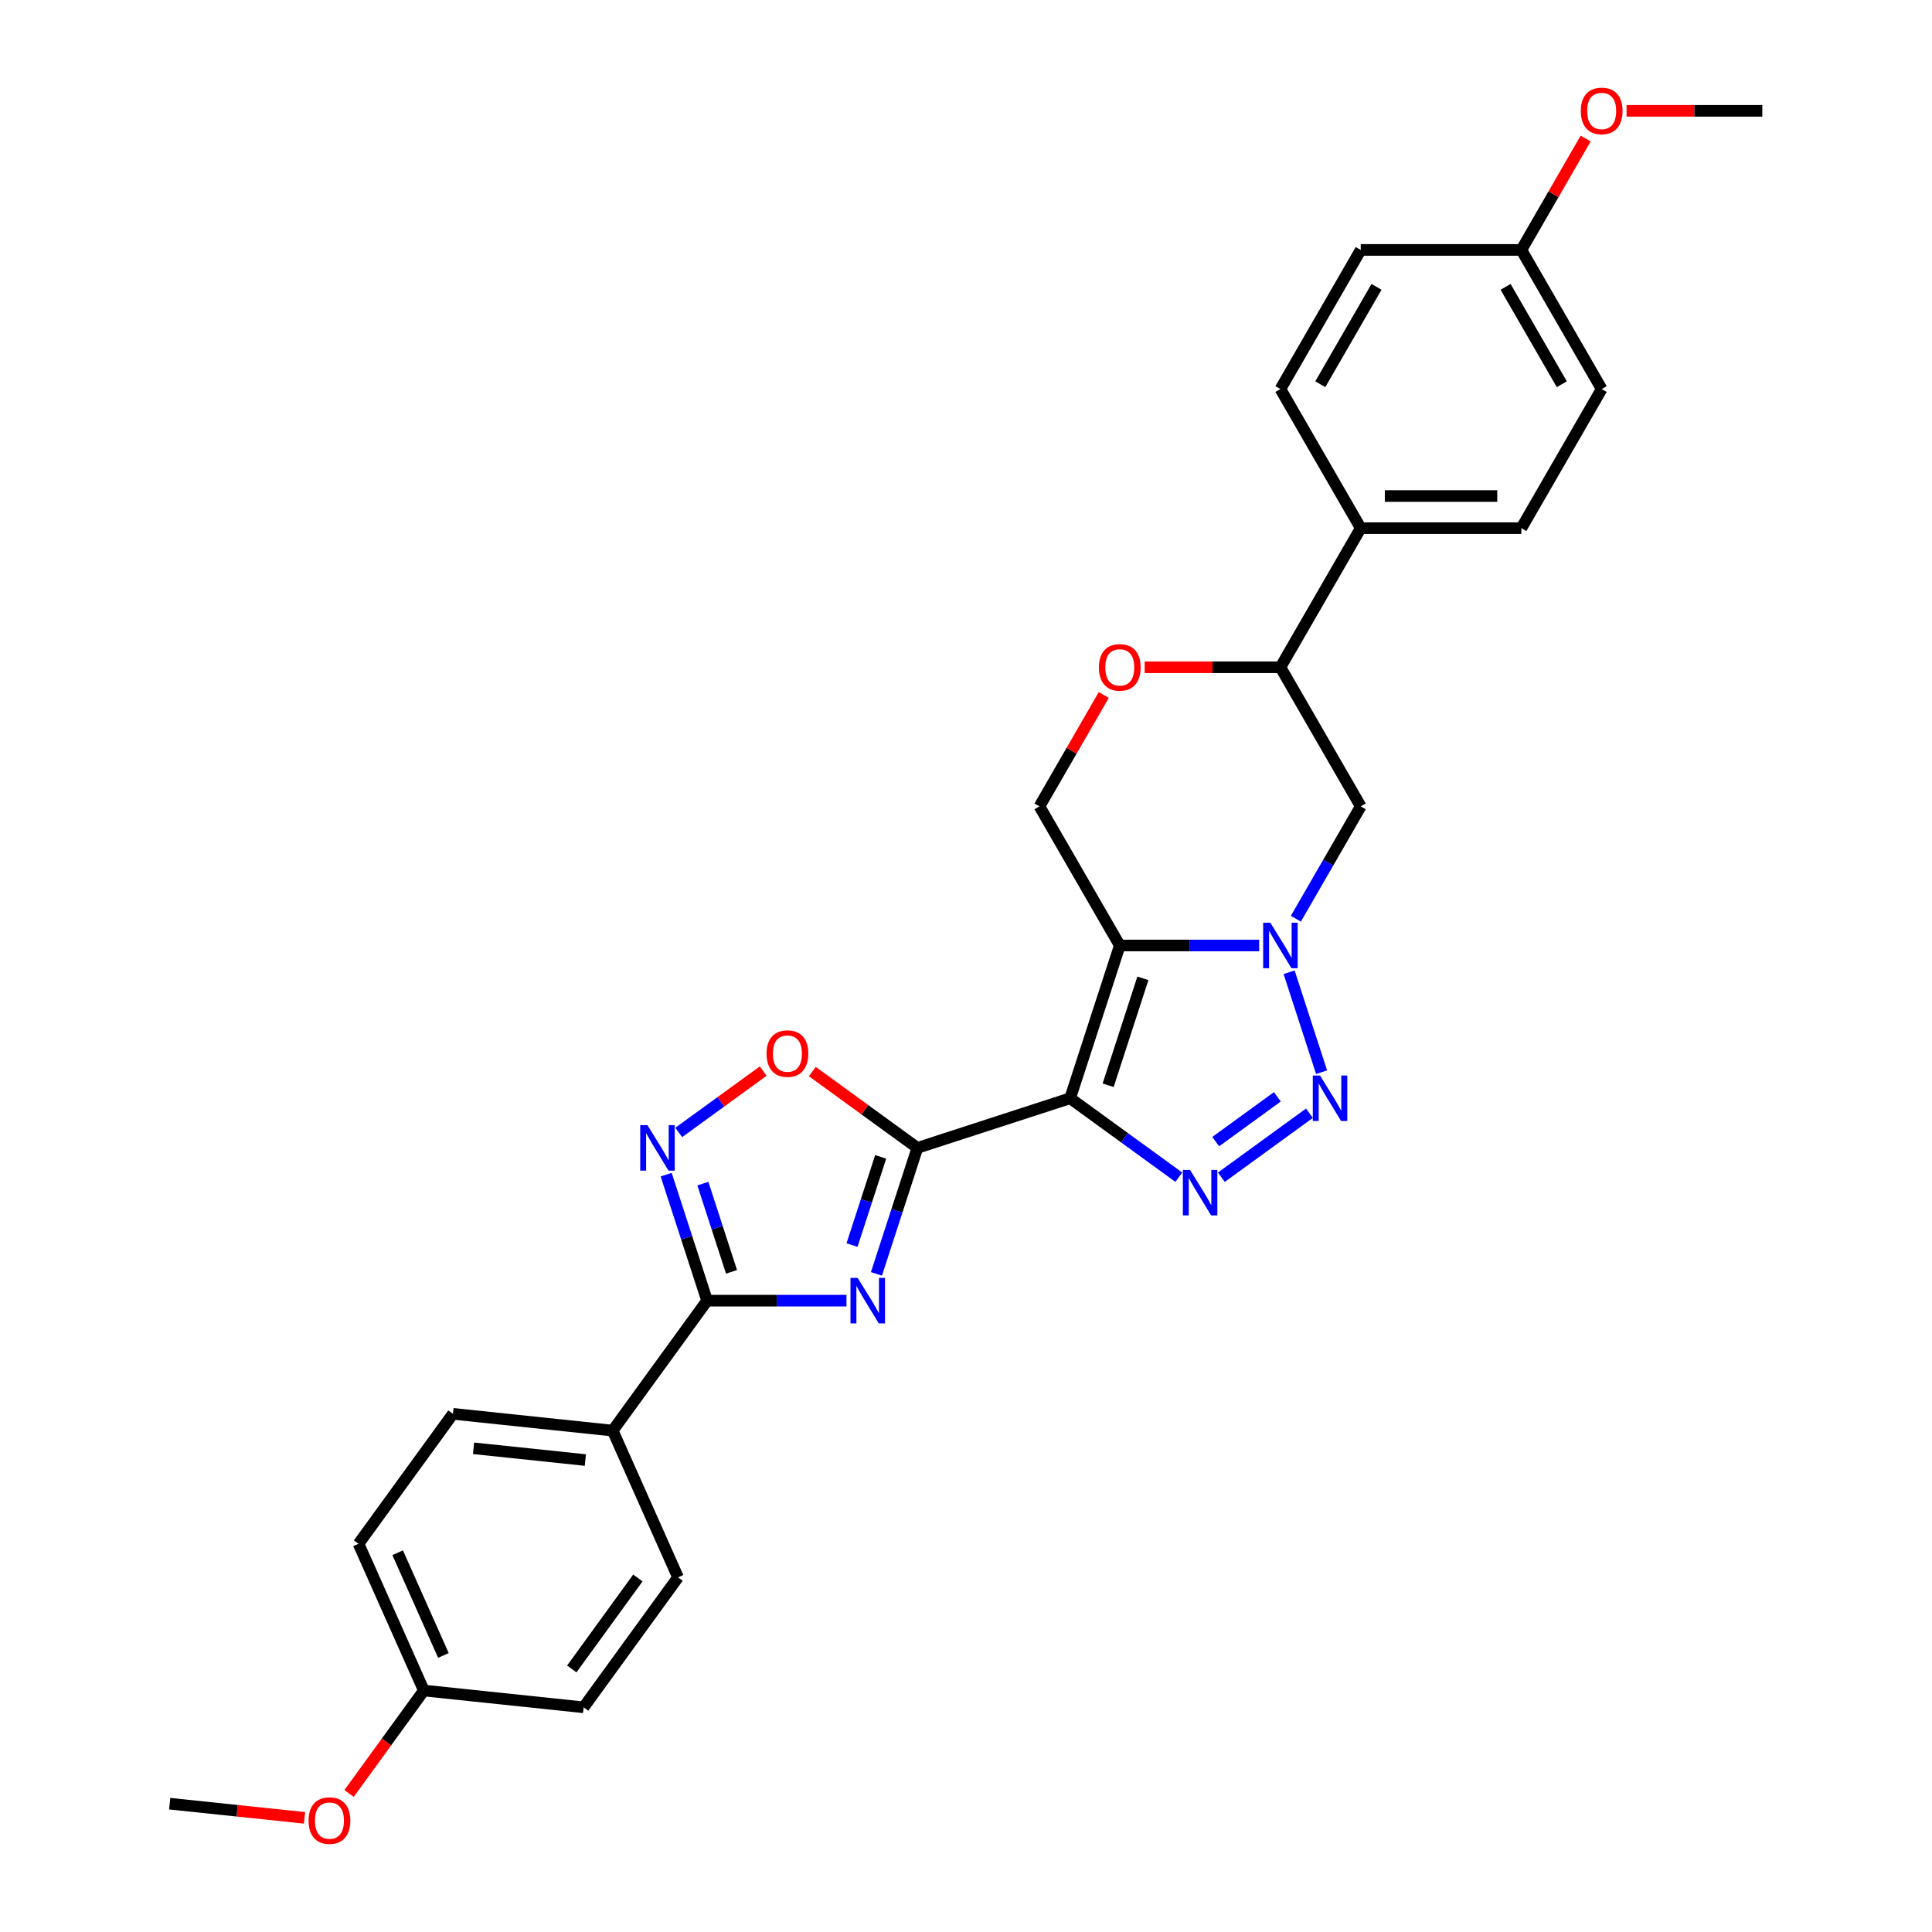 <?xml version='1.0' encoding='iso-8859-1'?>
<svg version='1.1' baseProfile='full'
              xmlns='http://www.w3.org/2000/svg'
                      xmlns:rdkit='http://www.rdkit.org/xml'
                      xmlns:xlink='http://www.w3.org/1999/xlink'
                  xml:space='preserve'
width='1000px' height='1000px' viewBox='0 0 1000 1000'>
<!-- END OF HEADER -->
<rect style='opacity:1.0;fill:#FFFFFF;stroke:none' width='1000' height='1000' x='0' y='0'> </rect>
<path class='bond-0' d='M 553.906,568.454 L 579.599,489.381' style='fill:none;fill-rule:evenodd;stroke:#000000;stroke-width:6px;stroke-linecap:butt;stroke-linejoin:miter;stroke-opacity:1' />
<path class='bond-0' d='M 573.575,561.731 L 591.559,506.38' style='fill:none;fill-rule:evenodd;stroke:#000000;stroke-width:6px;stroke-linecap:butt;stroke-linejoin:miter;stroke-opacity:1' />
<path class='bond-1' d='M 553.906,568.454 L 474.833,594.146' style='fill:none;fill-rule:evenodd;stroke:#000000;stroke-width:6px;stroke-linecap:butt;stroke-linejoin:miter;stroke-opacity:1' />
<path class='bond-4' d='M 553.906,568.454 L 582.034,588.89' style='fill:none;fill-rule:evenodd;stroke:#000000;stroke-width:6px;stroke-linecap:butt;stroke-linejoin:miter;stroke-opacity:1' />
<path class='bond-4' d='M 582.034,588.89 L 610.162,609.326' style='fill:none;fill-rule:evenodd;stroke:#0000FF;stroke-width:6px;stroke-linecap:butt;stroke-linejoin:miter;stroke-opacity:1' />
<path class='bond-2' d='M 579.599,489.381 L 615.666,489.381' style='fill:none;fill-rule:evenodd;stroke:#000000;stroke-width:6px;stroke-linecap:butt;stroke-linejoin:miter;stroke-opacity:1' />
<path class='bond-2' d='M 615.666,489.381 L 651.733,489.381' style='fill:none;fill-rule:evenodd;stroke:#0000FF;stroke-width:6px;stroke-linecap:butt;stroke-linejoin:miter;stroke-opacity:1' />
<path class='bond-10' d='M 579.599,489.381 L 538.027,417.377' style='fill:none;fill-rule:evenodd;stroke:#000000;stroke-width:6px;stroke-linecap:butt;stroke-linejoin:miter;stroke-opacity:1' />
<path class='bond-3' d='M 474.833,594.146 L 464.237,626.757' style='fill:none;fill-rule:evenodd;stroke:#000000;stroke-width:6px;stroke-linecap:butt;stroke-linejoin:miter;stroke-opacity:1' />
<path class='bond-3' d='M 464.237,626.757 L 453.641,659.368' style='fill:none;fill-rule:evenodd;stroke:#0000FF;stroke-width:6px;stroke-linecap:butt;stroke-linejoin:miter;stroke-opacity:1' />
<path class='bond-3' d='M 455.84,598.791 L 448.423,621.619' style='fill:none;fill-rule:evenodd;stroke:#000000;stroke-width:6px;stroke-linecap:butt;stroke-linejoin:miter;stroke-opacity:1' />
<path class='bond-3' d='M 448.423,621.619 L 441.005,644.446' style='fill:none;fill-rule:evenodd;stroke:#0000FF;stroke-width:6px;stroke-linecap:butt;stroke-linejoin:miter;stroke-opacity:1' />
<path class='bond-8' d='M 474.833,594.146 L 447.645,574.393' style='fill:none;fill-rule:evenodd;stroke:#000000;stroke-width:6px;stroke-linecap:butt;stroke-linejoin:miter;stroke-opacity:1' />
<path class='bond-8' d='M 447.645,574.393 L 420.457,554.639' style='fill:none;fill-rule:evenodd;stroke:#FF0000;stroke-width:6px;stroke-linecap:butt;stroke-linejoin:miter;stroke-opacity:1' />
<path class='bond-9' d='M 670.738,475.529 L 687.525,446.453' style='fill:none;fill-rule:evenodd;stroke:#0000FF;stroke-width:6px;stroke-linecap:butt;stroke-linejoin:miter;stroke-opacity:1' />
<path class='bond-9' d='M 687.525,446.453 L 704.312,417.377' style='fill:none;fill-rule:evenodd;stroke:#000000;stroke-width:6px;stroke-linecap:butt;stroke-linejoin:miter;stroke-opacity:1' />
<path class='bond-29' d='M 667.242,503.232 L 684.051,554.966' style='fill:none;fill-rule:evenodd;stroke:#0000FF;stroke-width:6px;stroke-linecap:butt;stroke-linejoin:miter;stroke-opacity:1' />
<path class='bond-6' d='M 438.133,673.219 L 402.065,673.219' style='fill:none;fill-rule:evenodd;stroke:#0000FF;stroke-width:6px;stroke-linecap:butt;stroke-linejoin:miter;stroke-opacity:1' />
<path class='bond-6' d='M 402.065,673.219 L 365.998,673.219' style='fill:none;fill-rule:evenodd;stroke:#000000;stroke-width:6px;stroke-linecap:butt;stroke-linejoin:miter;stroke-opacity:1' />
<path class='bond-5' d='M 632.178,609.326 L 677.765,576.205' style='fill:none;fill-rule:evenodd;stroke:#0000FF;stroke-width:6px;stroke-linecap:butt;stroke-linejoin:miter;stroke-opacity:1' />
<path class='bond-5' d='M 629.242,590.905 L 661.153,567.72' style='fill:none;fill-rule:evenodd;stroke:#0000FF;stroke-width:6px;stroke-linecap:butt;stroke-linejoin:miter;stroke-opacity:1' />
<path class='bond-13' d='M 365.998,673.219 L 317.128,740.483' style='fill:none;fill-rule:evenodd;stroke:#000000;stroke-width:6px;stroke-linecap:butt;stroke-linejoin:miter;stroke-opacity:1' />
<path class='bond-30' d='M 365.998,673.219 L 355.402,640.609' style='fill:none;fill-rule:evenodd;stroke:#000000;stroke-width:6px;stroke-linecap:butt;stroke-linejoin:miter;stroke-opacity:1' />
<path class='bond-30' d='M 355.402,640.609 L 344.807,607.998' style='fill:none;fill-rule:evenodd;stroke:#0000FF;stroke-width:6px;stroke-linecap:butt;stroke-linejoin:miter;stroke-opacity:1' />
<path class='bond-30' d='M 378.634,658.298 L 371.217,635.47' style='fill:none;fill-rule:evenodd;stroke:#000000;stroke-width:6px;stroke-linecap:butt;stroke-linejoin:miter;stroke-opacity:1' />
<path class='bond-30' d='M 371.217,635.47 L 363.8,612.643' style='fill:none;fill-rule:evenodd;stroke:#0000FF;stroke-width:6px;stroke-linecap:butt;stroke-linejoin:miter;stroke-opacity:1' />
<path class='bond-7' d='M 351.314,586.148 L 373.168,570.27' style='fill:none;fill-rule:evenodd;stroke:#0000FF;stroke-width:6px;stroke-linecap:butt;stroke-linejoin:miter;stroke-opacity:1' />
<path class='bond-7' d='M 373.168,570.27 L 395.023,554.392' style='fill:none;fill-rule:evenodd;stroke:#FF0000;stroke-width:6px;stroke-linecap:butt;stroke-linejoin:miter;stroke-opacity:1' />
<path class='bond-31' d='M 704.312,417.377 L 662.741,345.374' style='fill:none;fill-rule:evenodd;stroke:#000000;stroke-width:6px;stroke-linecap:butt;stroke-linejoin:miter;stroke-opacity:1' />
<path class='bond-11' d='M 538.027,417.377 L 554.67,388.551' style='fill:none;fill-rule:evenodd;stroke:#000000;stroke-width:6px;stroke-linecap:butt;stroke-linejoin:miter;stroke-opacity:1' />
<path class='bond-11' d='M 554.67,388.551 L 571.313,359.724' style='fill:none;fill-rule:evenodd;stroke:#FF0000;stroke-width:6px;stroke-linecap:butt;stroke-linejoin:miter;stroke-opacity:1' />
<path class='bond-12' d='M 592.486,345.374 L 627.613,345.374' style='fill:none;fill-rule:evenodd;stroke:#FF0000;stroke-width:6px;stroke-linecap:butt;stroke-linejoin:miter;stroke-opacity:1' />
<path class='bond-12' d='M 627.613,345.374 L 662.741,345.374' style='fill:none;fill-rule:evenodd;stroke:#000000;stroke-width:6px;stroke-linecap:butt;stroke-linejoin:miter;stroke-opacity:1' />
<path class='bond-14' d='M 662.741,345.374 L 704.312,273.371' style='fill:none;fill-rule:evenodd;stroke:#000000;stroke-width:6px;stroke-linecap:butt;stroke-linejoin:miter;stroke-opacity:1' />
<path class='bond-15' d='M 317.128,740.483 L 234.442,731.792' style='fill:none;fill-rule:evenodd;stroke:#000000;stroke-width:6px;stroke-linecap:butt;stroke-linejoin:miter;stroke-opacity:1' />
<path class='bond-15' d='M 302.987,755.717 L 245.106,749.633' style='fill:none;fill-rule:evenodd;stroke:#000000;stroke-width:6px;stroke-linecap:butt;stroke-linejoin:miter;stroke-opacity:1' />
<path class='bond-16' d='M 317.128,740.483 L 350.946,816.437' style='fill:none;fill-rule:evenodd;stroke:#000000;stroke-width:6px;stroke-linecap:butt;stroke-linejoin:miter;stroke-opacity:1' />
<path class='bond-17' d='M 704.312,273.371 L 787.454,273.371' style='fill:none;fill-rule:evenodd;stroke:#000000;stroke-width:6px;stroke-linecap:butt;stroke-linejoin:miter;stroke-opacity:1' />
<path class='bond-17' d='M 716.783,256.742 L 774.983,256.742' style='fill:none;fill-rule:evenodd;stroke:#000000;stroke-width:6px;stroke-linecap:butt;stroke-linejoin:miter;stroke-opacity:1' />
<path class='bond-18' d='M 704.312,273.371 L 662.741,201.367' style='fill:none;fill-rule:evenodd;stroke:#000000;stroke-width:6px;stroke-linecap:butt;stroke-linejoin:miter;stroke-opacity:1' />
<path class='bond-22' d='M 234.442,731.792 L 185.572,799.056' style='fill:none;fill-rule:evenodd;stroke:#000000;stroke-width:6px;stroke-linecap:butt;stroke-linejoin:miter;stroke-opacity:1' />
<path class='bond-24' d='M 350.946,816.437 L 302.076,883.701' style='fill:none;fill-rule:evenodd;stroke:#000000;stroke-width:6px;stroke-linecap:butt;stroke-linejoin:miter;stroke-opacity:1' />
<path class='bond-24' d='M 330.162,816.753 L 295.953,863.837' style='fill:none;fill-rule:evenodd;stroke:#000000;stroke-width:6px;stroke-linecap:butt;stroke-linejoin:miter;stroke-opacity:1' />
<path class='bond-23' d='M 787.454,273.371 L 829.026,201.367' style='fill:none;fill-rule:evenodd;stroke:#000000;stroke-width:6px;stroke-linecap:butt;stroke-linejoin:miter;stroke-opacity:1' />
<path class='bond-21' d='M 662.741,201.367 L 704.312,129.364' style='fill:none;fill-rule:evenodd;stroke:#000000;stroke-width:6px;stroke-linecap:butt;stroke-linejoin:miter;stroke-opacity:1' />
<path class='bond-21' d='M 683.377,198.881 L 712.477,148.479' style='fill:none;fill-rule:evenodd;stroke:#000000;stroke-width:6px;stroke-linecap:butt;stroke-linejoin:miter;stroke-opacity:1' />
<path class='bond-19' d='M 787.454,129.364 L 704.312,129.364' style='fill:none;fill-rule:evenodd;stroke:#000000;stroke-width:6px;stroke-linecap:butt;stroke-linejoin:miter;stroke-opacity:1' />
<path class='bond-25' d='M 787.454,129.364 L 804.097,100.537' style='fill:none;fill-rule:evenodd;stroke:#000000;stroke-width:6px;stroke-linecap:butt;stroke-linejoin:miter;stroke-opacity:1' />
<path class='bond-25' d='M 804.097,100.537 L 820.74,71.711' style='fill:none;fill-rule:evenodd;stroke:#FF0000;stroke-width:6px;stroke-linecap:butt;stroke-linejoin:miter;stroke-opacity:1' />
<path class='bond-33' d='M 787.454,129.364 L 829.026,201.367' style='fill:none;fill-rule:evenodd;stroke:#000000;stroke-width:6px;stroke-linecap:butt;stroke-linejoin:miter;stroke-opacity:1' />
<path class='bond-33' d='M 779.289,148.479 L 808.389,198.881' style='fill:none;fill-rule:evenodd;stroke:#000000;stroke-width:6px;stroke-linecap:butt;stroke-linejoin:miter;stroke-opacity:1' />
<path class='bond-20' d='M 219.389,875.01 L 302.076,883.701' style='fill:none;fill-rule:evenodd;stroke:#000000;stroke-width:6px;stroke-linecap:butt;stroke-linejoin:miter;stroke-opacity:1' />
<path class='bond-26' d='M 219.389,875.01 L 200.034,901.65' style='fill:none;fill-rule:evenodd;stroke:#000000;stroke-width:6px;stroke-linecap:butt;stroke-linejoin:miter;stroke-opacity:1' />
<path class='bond-26' d='M 200.034,901.65 L 180.679,928.289' style='fill:none;fill-rule:evenodd;stroke:#FF0000;stroke-width:6px;stroke-linecap:butt;stroke-linejoin:miter;stroke-opacity:1' />
<path class='bond-32' d='M 219.389,875.01 L 185.572,799.056' style='fill:none;fill-rule:evenodd;stroke:#000000;stroke-width:6px;stroke-linecap:butt;stroke-linejoin:miter;stroke-opacity:1' />
<path class='bond-32' d='M 229.507,856.854 L 205.835,803.686' style='fill:none;fill-rule:evenodd;stroke:#000000;stroke-width:6px;stroke-linecap:butt;stroke-linejoin:miter;stroke-opacity:1' />
<path class='bond-27' d='M 841.913,57.361 L 877.04,57.361' style='fill:none;fill-rule:evenodd;stroke:#FF0000;stroke-width:6px;stroke-linecap:butt;stroke-linejoin:miter;stroke-opacity:1' />
<path class='bond-27' d='M 877.04,57.361 L 912.168,57.361' style='fill:none;fill-rule:evenodd;stroke:#000000;stroke-width:6px;stroke-linecap:butt;stroke-linejoin:miter;stroke-opacity:1' />
<path class='bond-28' d='M 157.632,940.919 L 122.732,937.251' style='fill:none;fill-rule:evenodd;stroke:#FF0000;stroke-width:6px;stroke-linecap:butt;stroke-linejoin:miter;stroke-opacity:1' />
<path class='bond-28' d='M 122.732,937.251 L 87.832,933.583' style='fill:none;fill-rule:evenodd;stroke:#000000;stroke-width:6px;stroke-linecap:butt;stroke-linejoin:miter;stroke-opacity:1' />
<path  class='atom-3' d='M 657.536 477.608
L 665.252 490.079
Q 666.017 491.31, 667.247 493.538
Q 668.478 495.766, 668.544 495.899
L 668.544 477.608
L 671.67 477.608
L 671.67 501.154
L 668.444 501.154
L 660.163 487.518
Q 659.199 485.922, 658.168 484.093
Q 657.17 482.264, 656.871 481.698
L 656.871 501.154
L 653.811 501.154
L 653.811 477.608
L 657.536 477.608
' fill='#0000FF'/>
<path  class='atom-4' d='M 443.936 661.446
L 451.652 673.918
Q 452.416 675.148, 453.647 677.376
Q 454.878 679.605, 454.944 679.738
L 454.944 661.446
L 458.07 661.446
L 458.07 684.992
L 454.844 684.992
L 446.563 671.357
Q 445.599 669.761, 444.568 667.932
Q 443.57 666.102, 443.271 665.537
L 443.271 684.992
L 440.211 684.992
L 440.211 661.446
L 443.936 661.446
' fill='#0000FF'/>
<path  class='atom-5' d='M 615.965 605.551
L 623.681 618.022
Q 624.446 619.253, 625.676 621.481
Q 626.907 623.709, 626.973 623.842
L 626.973 605.551
L 630.099 605.551
L 630.099 629.097
L 626.873 629.097
L 618.592 615.461
Q 617.628 613.865, 616.597 612.036
Q 615.599 610.207, 615.3 609.641
L 615.3 629.097
L 612.24 629.097
L 612.24 605.551
L 615.965 605.551
' fill='#0000FF'/>
<path  class='atom-6' d='M 683.229 556.681
L 690.944 569.152
Q 691.709 570.383, 692.94 572.611
Q 694.17 574.839, 694.237 574.972
L 694.237 556.681
L 697.363 556.681
L 697.363 580.227
L 694.137 580.227
L 685.856 566.592
Q 684.891 564.995, 683.86 563.166
Q 682.863 561.337, 682.563 560.772
L 682.563 580.227
L 679.504 580.227
L 679.504 556.681
L 683.229 556.681
' fill='#0000FF'/>
<path  class='atom-8' d='M 335.101 582.373
L 342.817 594.845
Q 343.582 596.075, 344.812 598.303
Q 346.043 600.532, 346.109 600.665
L 346.109 582.373
L 349.235 582.373
L 349.235 605.919
L 346.01 605.919
L 337.729 592.284
Q 336.764 590.688, 335.733 588.858
Q 334.735 587.029, 334.436 586.464
L 334.436 605.919
L 331.376 605.919
L 331.376 582.373
L 335.101 582.373
' fill='#0000FF'/>
<path  class='atom-9' d='M 396.761 545.343
Q 396.761 539.689, 399.555 536.53
Q 402.348 533.37, 407.57 533.37
Q 412.791 533.37, 415.584 536.53
Q 418.378 539.689, 418.378 545.343
Q 418.378 551.063, 415.551 554.322
Q 412.724 557.548, 407.57 557.548
Q 402.381 557.548, 399.555 554.322
Q 396.761 551.096, 396.761 545.343
M 407.57 554.888
Q 411.161 554.888, 413.09 552.493
Q 415.052 550.065, 415.052 545.343
Q 415.052 540.72, 413.09 538.392
Q 411.161 536.031, 407.57 536.031
Q 403.978 536.031, 402.016 538.359
Q 400.087 540.687, 400.087 545.343
Q 400.087 550.099, 402.016 552.493
Q 403.978 554.888, 407.57 554.888
' fill='#FF0000'/>
<path  class='atom-12' d='M 568.79 345.441
Q 568.79 339.787, 571.584 336.627
Q 574.377 333.468, 579.599 333.468
Q 584.82 333.468, 587.613 336.627
Q 590.407 339.787, 590.407 345.441
Q 590.407 351.161, 587.58 354.42
Q 584.753 357.646, 579.599 357.646
Q 574.41 357.646, 571.584 354.42
Q 568.79 351.194, 568.79 345.441
M 579.599 354.985
Q 583.19 354.985, 585.119 352.591
Q 587.081 350.163, 587.081 345.441
Q 587.081 340.818, 585.119 338.49
Q 583.19 336.129, 579.599 336.129
Q 576.007 336.129, 574.045 338.457
Q 572.116 340.785, 572.116 345.441
Q 572.116 350.196, 574.045 352.591
Q 576.007 354.985, 579.599 354.985
' fill='#FF0000'/>
<path  class='atom-26' d='M 818.217 57.427
Q 818.217 51.773, 821.011 48.614
Q 823.804 45.455, 829.026 45.455
Q 834.247 45.455, 837.041 48.614
Q 839.834 51.773, 839.834 57.427
Q 839.834 63.147, 837.007 66.406
Q 834.18 69.632, 829.026 69.632
Q 823.837 69.632, 821.011 66.406
Q 818.217 63.181, 818.217 57.427
M 829.026 66.972
Q 832.617 66.972, 834.546 64.577
Q 836.508 62.15, 836.508 57.427
Q 836.508 52.804, 834.546 50.476
Q 832.617 48.115, 829.026 48.115
Q 825.434 48.115, 823.472 50.443
Q 821.543 52.771, 821.543 57.427
Q 821.543 62.183, 823.472 64.577
Q 825.434 66.972, 829.026 66.972
' fill='#FF0000'/>
<path  class='atom-27' d='M 159.71 942.34
Q 159.71 936.686, 162.504 933.527
Q 165.298 930.368, 170.519 930.368
Q 175.74 930.368, 178.534 933.527
Q 181.327 936.686, 181.327 942.34
Q 181.327 948.06, 178.501 951.32
Q 175.674 954.545, 170.519 954.545
Q 165.331 954.545, 162.504 951.32
Q 159.71 948.094, 159.71 942.34
M 170.519 951.885
Q 174.111 951.885, 176.04 949.49
Q 178.002 947.063, 178.002 942.34
Q 178.002 937.717, 176.04 935.389
Q 174.111 933.028, 170.519 933.028
Q 166.927 933.028, 164.965 935.356
Q 163.036 937.684, 163.036 942.34
Q 163.036 947.096, 164.965 949.49
Q 166.927 951.885, 170.519 951.885
' fill='#FF0000'/>
</svg>
